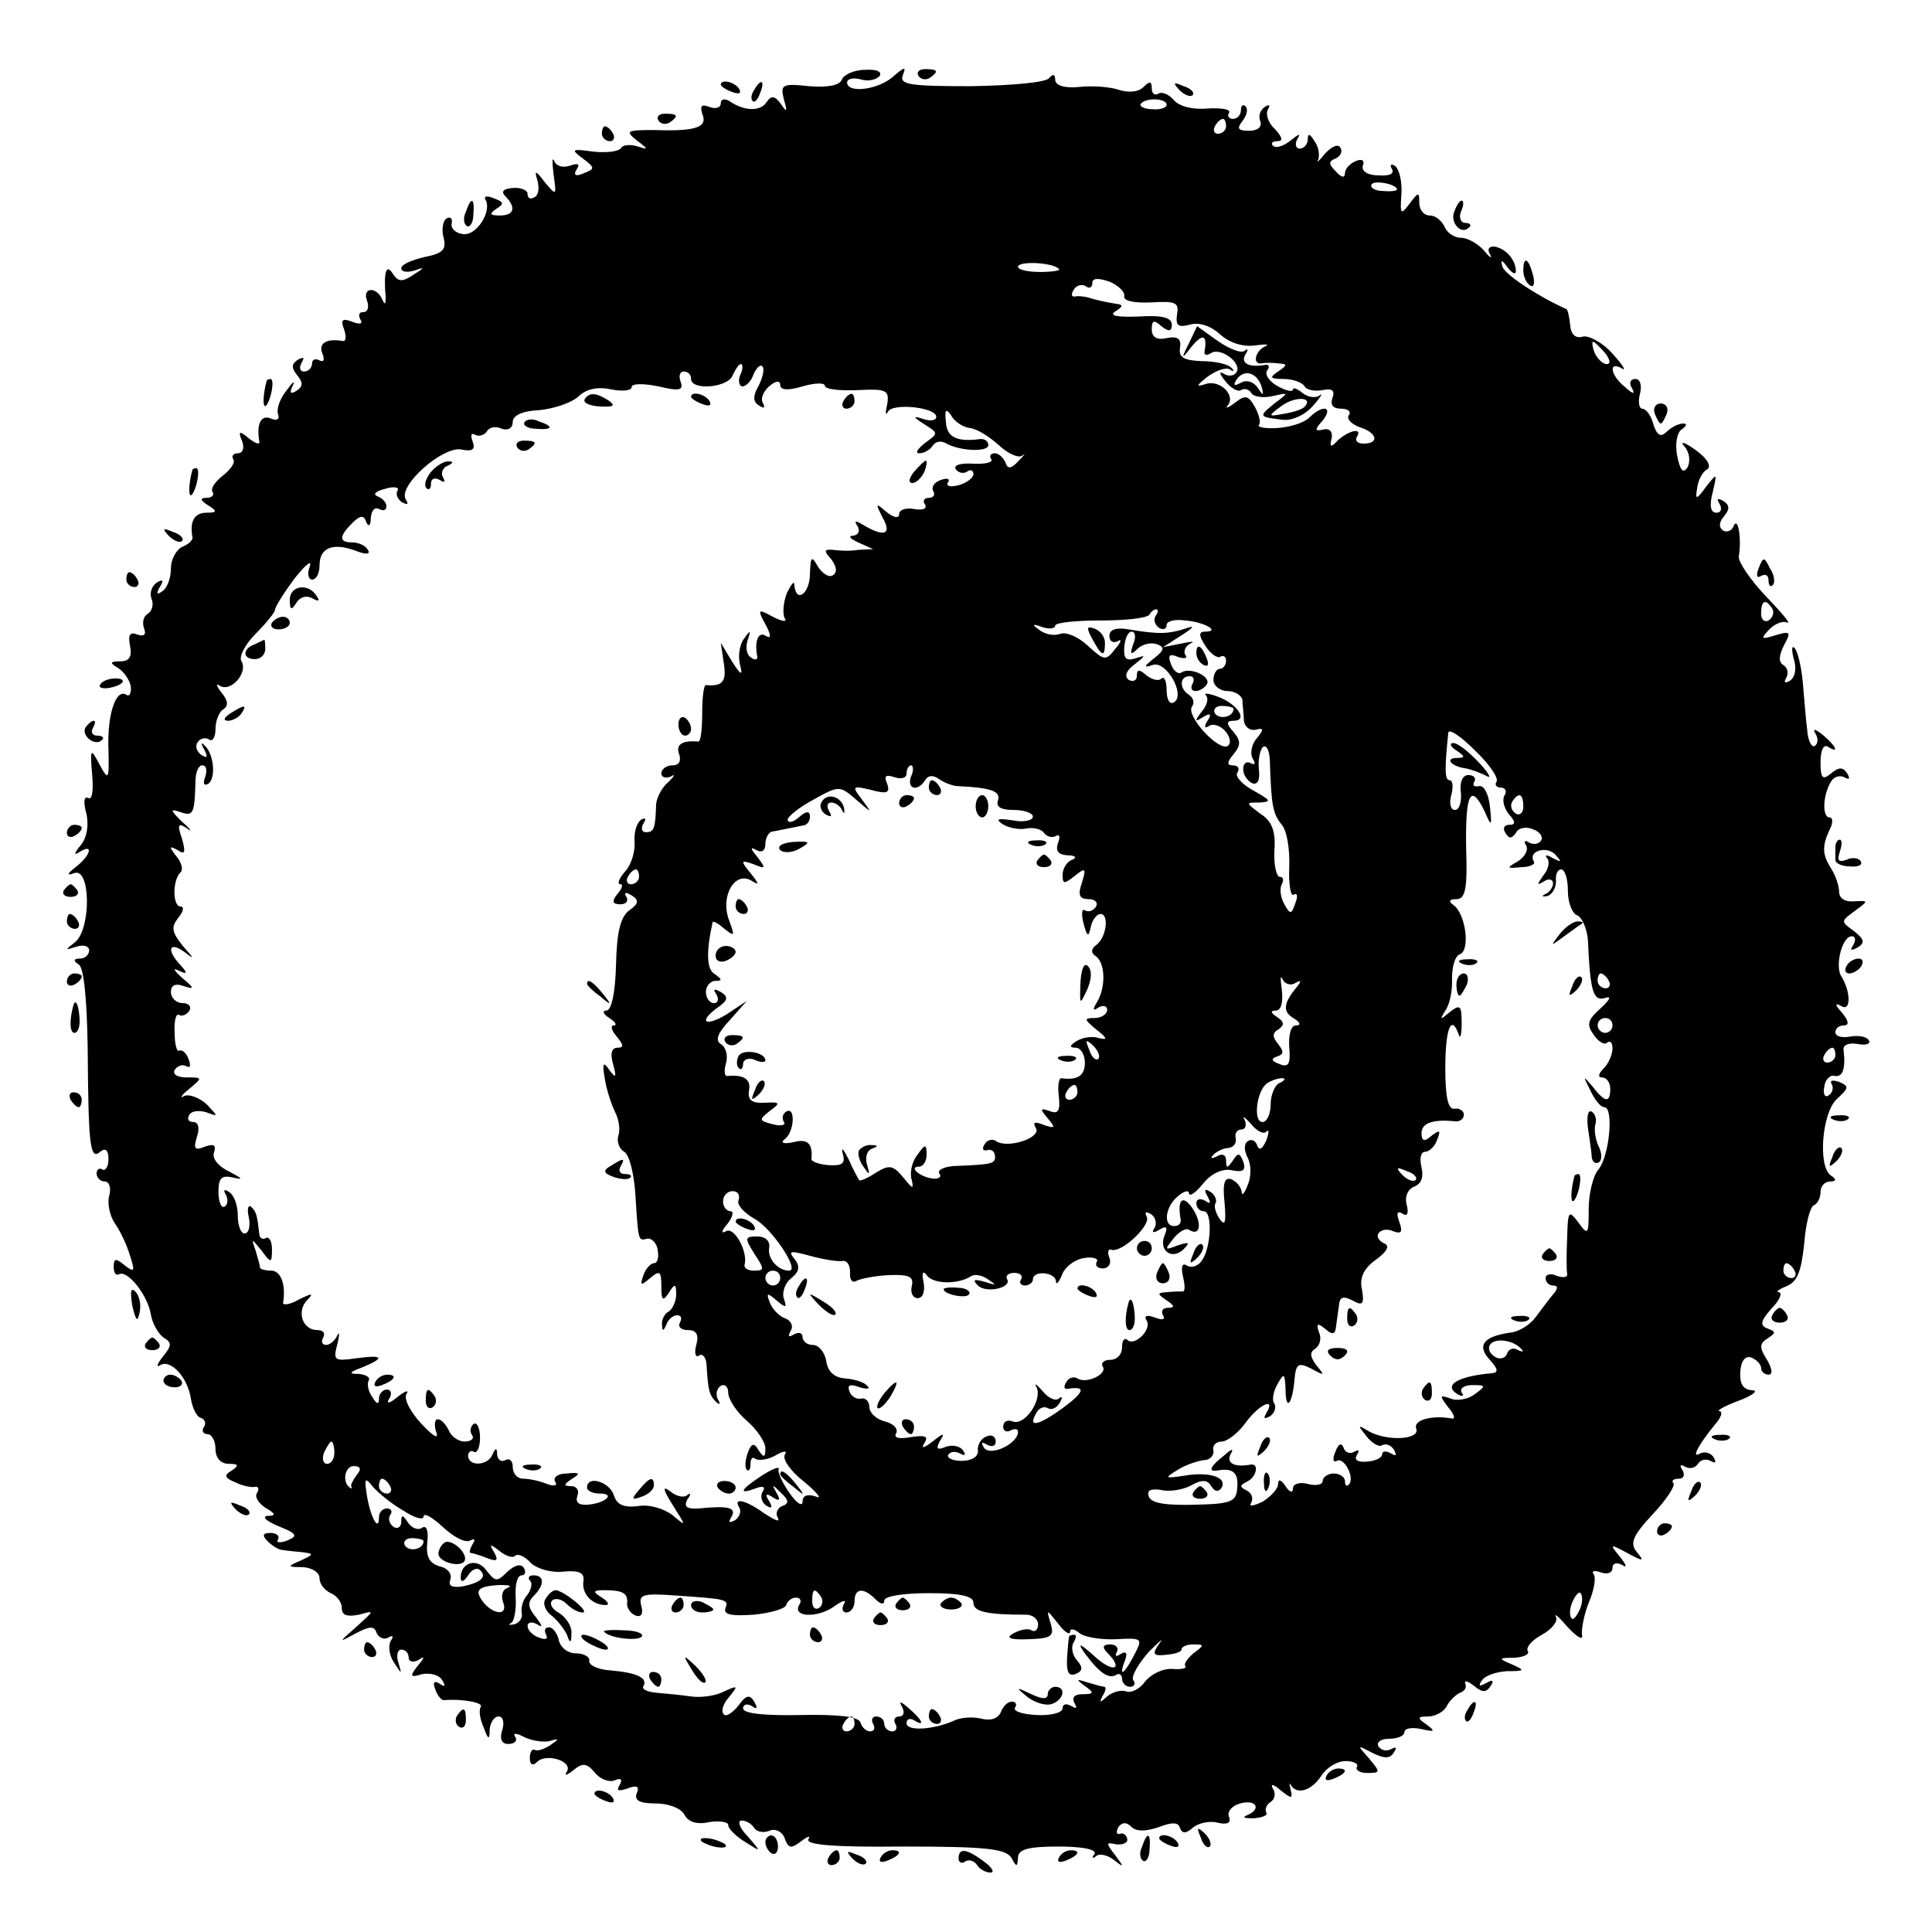 <?xml version="1.0" standalone="no"?>
<!DOCTYPE svg PUBLIC "-//W3C//DTD SVG 20010904//EN"
 "http://www.w3.org/TR/2001/REC-SVG-20010904/DTD/svg10.dtd">
<svg version="1.0" xmlns="http://www.w3.org/2000/svg"
 width="260pt" height="260pt" viewBox="0 0 260 260"
 preserveAspectRatio="xMidYMid meet">
<g transform="translate(0,260) scale(0.1,-0.1)"
fill="#000000" stroke="none">
<path d="M1133 2493 c-3 -8 -19 -11 -44 -9 -37 4 -39 2 -34 -18 5 -17 4 -18
-4 -6 -8 11 -13 12 -19 3 -8 -13 -29 -13 -49 0 -7 5 -13 4 -13 -2 0 -6 -7 -8
-15 -5 -11 4 -13 2 -10 -9 8 -18 -8 -24 -63 -22 -39 0 -41 -1 -25 -14 16 -12
16 -13 1 -8 -10 3 -20 2 -22 -2 -3 -5 -20 -7 -38 -5 -29 4 -30 3 -14 -9 17
-13 17 -14 2 -20 -11 -5 -15 -3 -10 5 5 7 2 9 -9 5 -9 -3 -18 -1 -21 6 -3 7
-3 -1 -1 -18 4 -29 4 -29 -12 -10 -12 16 -14 16 -10 3 3 -10 2 -20 -3 -23 -6
-4 -10 -2 -10 4 0 5 -9 9 -20 8 -13 -1 -16 -5 -10 -11 15 -15 12 -26 -7 -26
-14 0 -15 2 -5 9 11 7 10 9 -3 14 -9 4 -14 3 -12 -1 10 -16 -12 -50 -30 -47
-10 1 -17 8 -15 15 1 6 -2 9 -7 6 -5 -3 -7 -15 -4 -26 4 -16 -1 -21 -26 -26
-17 -4 -31 -10 -31 -15 0 -5 8 -6 18 -3 14 5 14 4 -2 -6 -15 -10 -20 -9 -27 1
-9 15 -13 4 -10 -31 0 -10 -1 -11 -5 -2 -8 17 -27 15 -20 -3 3 -8 1 -15 -5
-15 -6 0 -7 -4 -4 -10 4 -6 -1 -7 -11 -3 -13 5 -16 3 -11 -10 3 -9 3 -16 -1
-16 -23 4 -34 -3 -28 -17 3 -8 2 -12 -4 -9 -6 3 -10 1 -10 -4 0 -6 -5 -11 -11
-11 -5 0 -7 5 -3 12 4 7 3 8 -5 4 -9 -6 -9 -11 -1 -21 8 -10 8 -15 -1 -21 -8
-5 -10 -3 -5 7 4 8 0 5 -8 -6 -9 -11 -14 -25 -12 -32 3 -7 -1 -10 -10 -6 -13
5 -19 -8 -15 -31 1 -5 -5 -3 -14 4 -13 11 -15 10 -9 -4 3 -9 1 -16 -6 -16 -6
0 -9 -4 -6 -8 3 -5 -4 -14 -14 -22 -10 -8 -17 -17 -14 -22 3 -4 -1 -8 -8 -8
-9 0 -9 -3 2 -10 13 -8 12 -10 -2 -10 -16 0 -23 -11 -19 -33 1 -4 -6 -10 -14
-13 -8 -4 -15 -17 -15 -29 0 -13 -5 -27 -12 -31 -7 -5 -8 -3 -3 6 6 9 4 11 -4
6 -7 -5 -10 -14 -7 -22 3 -7 1 -16 -5 -20 -6 -3 -8 -12 -5 -20 3 -8 0 -11 -9
-8 -10 4 -13 0 -10 -15 3 -15 -1 -21 -13 -21 -14 0 -15 -2 -3 -9 8 -5 16 -17
17 -25 1 -9 -2 -14 -6 -11 -14 9 -26 -27 -24 -74 1 -41 0 -42 -12 -20 -12 23
-13 22 -10 -13 2 -22 0 -35 -5 -32 -6 3 -7 -5 -3 -20 4 -16 1 -33 -7 -43 -10
-12 -10 -15 -1 -9 18 11 14 -5 -5 -20 -13 -10 -14 -13 -3 -9 22 8 23 -75 1
-93 -14 -11 -14 -11 2 -6 9 3 17 1 17 -5 0 -6 -6 -11 -12 -11 -9 0 -10 -3 -2
-8 7 -4 11 -48 12 -112 1 -132 3 -152 17 -140 7 6 11 2 11 -10 0 -10 -4 -16
-8 -14 -4 3 -8 0 -8 -5 0 -6 5 -11 11 -11 6 0 9 -9 6 -19 -3 -11 1 -28 8 -38
7 -10 16 -29 20 -43 7 -21 6 -23 -7 -13 -12 10 -15 10 -15 -2 0 -8 3 -12 7
-10 11 7 39 -28 43 -54 2 -12 10 -26 17 -31 12 -7 11 -11 -1 -26 -8 -10 -9
-15 -3 -11 14 8 37 -17 41 -46 2 -12 8 -24 13 -25 6 -2 8 -8 4 -13 -3 -5 0 -9
5 -9 6 0 11 -9 11 -20 0 -12 7 -20 18 -20 13 0 14 -2 4 -9 -11 -6 -10 -10 5
-16 10 -5 22 -7 26 -6 5 1 6 -3 3 -8 -4 -5 2 -14 11 -20 14 -8 15 -11 3 -11
-8 -1 -2 -7 15 -14 25 -10 26 -13 12 -19 -10 -4 -16 -3 -13 1 3 5 -2 9 -10 9
-10 0 -12 -3 -4 -11 6 -6 15 -12 21 -12 5 -1 17 -2 27 -3 15 -2 14 -3 -3 -11
-19 -8 -19 -9 3 -9 12 -1 22 -7 22 -15 0 -8 7 -16 15 -20 8 -3 15 -12 15 -20
0 -10 7 -12 23 -9 22 6 21 6 -3 -16 -25 -22 -25 -22 -1 -9 19 10 25 10 28 0 3
-6 10 -9 15 -6 7 4 8 2 4 -4 -4 -7 -2 -20 4 -29 11 -17 11 -17 6 0 -3 9 -1 17
4 17 6 0 10 -5 10 -11 0 -5 6 -7 13 -3 9 6 9 4 -1 -8 -11 -14 -10 -16 6 -11
11 2 23 -1 27 -8 5 -8 4 -10 -3 -5 -8 5 -10 2 -6 -8 3 -9 9 -15 12 -14 22 2
53 -3 49 -9 -3 -5 -1 -17 4 -28 6 -17 8 -17 8 -2 1 9 6 17 12 17 6 0 8 -8 5
-18 -4 -12 -1 -19 8 -19 9 0 13 5 9 10 -3 5 2 5 13 -1 11 -5 26 -7 34 -5 13 4
13 3 0 -6 -8 -5 -17 -8 -20 -6 -4 2 -7 -3 -7 -11 0 -9 4 -11 10 -5 12 12 48 1
40 -13 -4 -6 -1 -6 9 2 12 10 18 9 28 -3 7 -9 19 -14 27 -11 9 4 11 1 7 -6 -5
-8 -2 -9 10 -5 13 5 17 3 13 -6 -4 -10 4 -14 25 -14 17 0 34 -6 39 -15 5 -10
17 -14 34 -10 14 2 25 0 25 -4 0 -5 10 -15 23 -23 22 -14 22 -14 3 8 -11 11
-14 21 -8 21 6 0 13 -4 17 -10 3 -5 12 -7 20 -4 8 4 18 -1 21 -10 5 -14 9 -14
22 -4 9 7 13 8 10 3 -5 -8 37 -11 129 -10 110 0 136 -3 144 -15 7 -13 8 -13 9
0 0 11 13 15 54 15 34 0 52 -4 49 -10 -4 -5 -3 -7 2 -3 4 4 15 2 24 -5 14 -11
14 -10 2 6 -13 17 -13 18 1 15 9 -1 16 2 15 7 -1 6 -6 9 -10 7 -5 -1 -5 3 -2
9 5 7 11 7 17 1 7 -7 19 -7 37 -1 18 7 27 7 29 -1 3 -8 8 -8 18 1 8 6 23 9 33
6 13 -3 18 0 15 8 -3 7 4 15 15 18 22 6 29 -8 9 -16 -7 -3 -3 -4 9 -4 12 1 20
4 17 8 -2 4 0 10 6 14 6 4 7 12 3 18 -4 7 1 6 10 -2 15 -12 17 -12 14 0 -2 8
-2 11 0 7 8 -14 28 -8 41 12 7 11 21 20 33 20 11 0 18 -4 15 -8 -2 -4 4 -8 14
-8 18 0 18 1 2 20 -16 18 -16 18 5 7 16 -8 24 -8 29 1 4 6 3 8 -4 4 -6 -3 -13
-2 -17 4 -3 5 3 10 14 10 12 0 21 4 21 9 0 5 10 7 23 4 18 -4 19 -3 7 6 -13 9
-13 11 2 11 9 0 21 6 25 14 4 8 13 16 18 18 6 2 9 7 7 12 -2 5 3 4 12 -3 11
-9 16 -9 22 0 5 8 3 9 -6 4 -9 -5 -11 -4 -6 3 4 7 19 12 34 13 24 0 25 1 7 9
-19 8 -19 9 3 9 13 1 21 5 18 9 -3 5 6 15 19 22 13 7 22 18 19 24 -3 6 4 0 16
-14 13 -14 21 -18 19 -10 -1 8 3 28 9 43 7 16 10 33 7 38 -4 5 1 6 9 3 9 -3
16 -1 16 6 0 6 5 8 13 4 7 -5 6 0 -3 11 -14 17 -14 18 10 5 22 -12 23 -11 13
1 -10 12 -6 22 21 51 19 20 31 39 28 42 -3 3 0 6 7 6 7 0 9 5 5 12 -4 6 -3 8
4 4 6 -3 13 -2 17 4 4 6 11 7 17 4 7 -4 8 -2 4 5 -4 6 -12 8 -18 5 -13 -8 -2
12 20 39 8 9 11 17 6 18 -5 0 7 7 26 14 19 7 27 14 18 14 -12 1 -17 8 -16 25
1 15 7 22 15 19 7 -3 13 -9 13 -14 0 -5 5 -9 10 -9 6 0 5 8 -2 20 -11 17 -10
22 1 29 11 7 11 9 0 13 -11 4 -10 10 5 27 11 11 15 21 10 22 -5 0 0 4 10 8 15
6 20 20 24 57 2 27 8 50 13 52 5 2 9 10 9 18 0 8 6 14 13 14 8 0 9 3 1 8 -18
12 -12 85 8 103 16 15 17 17 3 23 -9 3 -13 2 -10 -3 3 -5 1 -12 -4 -15 -5 -4
-8 2 -6 11 1 10 8 17 14 15 11 -2 15 10 12 35 -1 7 7 10 19 8 11 -2 18 0 15 5
-3 5 -14 7 -25 5 -11 -2 -20 0 -20 6 0 5 5 9 11 9 8 0 7 6 -2 17 -10 11 -10
14 -1 9 13 -8 13 19 0 40 -9 14 1 54 14 54 5 0 6 -5 2 -12 -5 -7 -3 -8 6 -3
10 6 9 11 -5 22 -18 13 -18 13 1 27 19 14 19 14 -1 13 -12 -1 -20 4 -20 13 0
8 -5 22 -10 30 -13 20 -13 31 -3 53 5 9 5 17 0 17 -10 0 -9 30 2 48 4 7 12 9
18 6 7 -4 8 -2 4 5 -6 9 -11 9 -22 0 -11 -9 -14 -7 -14 15 0 16 4 25 10 21 16
-10 11 1 -7 16 -10 8 -14 9 -10 2 4 -6 4 -14 -1 -17 -4 -2 -9 7 -10 22 -2 15
-4 44 -6 65 -2 21 -7 41 -11 45 -4 4 -4 -3 -1 -15 4 -12 2 -24 -5 -29 -7 -4
-9 -3 -5 4 3 6 2 13 -4 17 -7 4 -6 13 1 27 10 18 8 19 -12 13 -19 -6 -20 -5
-8 8 8 8 19 12 24 9 6 -2 -7 13 -28 35 -21 22 -38 47 -37 54 4 24 -1 55 -7 41
-2 -6 -9 -9 -14 -6 -6 4 -6 11 1 19 8 10 8 15 -1 21 -8 4 -9 3 -5 -4 4 -7 2
-12 -4 -12 -8 0 -10 9 -5 28 6 26 6 26 -9 7 -13 -18 -15 -18 -12 -2 1 10 7 22
13 25 7 4 1 15 -16 27 -14 10 -21 12 -14 4 7 -8 8 -20 4 -28 -6 -9 -10 -4 -14
16 -3 16 0 31 6 35 7 5 8 8 2 8 -6 0 -16 -5 -22 -11 -8 -8 -13 -5 -18 10 -3
12 -10 21 -15 21 -4 0 -6 9 -3 20 3 12 0 20 -6 20 -7 0 -9 -5 -5 -12 5 -9 2
-9 -9 1 -20 16 -23 36 -4 25 6 -4 1 5 -13 20 -13 15 -32 25 -40 23 -10 -3 -16
3 -17 16 -1 10 -3 20 -5 21 -40 18 -83 47 -86 57 -3 10 -1 10 7 -1 6 -8 11
-10 11 -5 0 15 -13 30 -28 33 -8 1 -11 -3 -7 -10 4 -7 0 -5 -8 5 -8 9 -22 17
-31 17 -9 0 -19 7 -22 15 -4 8 -12 15 -20 15 -8 0 -14 8 -14 17 0 15 -1 15
-13 -1 -12 -16 -13 -15 -11 13 1 17 -3 34 -9 38 -5 3 -7 1 -4 -4 4 -7 -3 -10
-18 -9 -15 0 -23 6 -21 13 3 7 -1 10 -10 6 -7 -3 -14 -10 -14 -16 0 -7 -5 -6
-12 2 -11 11 -10 14 0 18 6 3 9 9 6 14 -3 6 -12 2 -21 -8 -8 -10 -12 -13 -9
-8 2 6 1 17 -5 25 -6 10 -9 11 -9 3 0 -7 -5 -13 -11 -13 -5 0 -7 6 -3 13 5 8
2 7 -9 -2 -10 -8 -20 -11 -24 -7 -3 3 -1 6 6 6 8 0 7 5 -3 16 -9 8 -13 20 -10
26 4 7 2 8 -4 4 -6 -4 -9 -12 -6 -19 3 -8 -4 -13 -15 -13 -15 0 -17 3 -9 13 6
8 8 16 4 20 -3 3 -6 1 -6 -5 0 -7 -5 -12 -11 -12 -5 0 -8 4 -5 8 3 5 -10 7
-29 6 -20 -2 -38 3 -45 11 -7 8 -16 12 -21 9 -5 -3 -9 0 -9 7 0 10 -3 10 -11
2 -7 -7 -20 -8 -33 -4 -11 4 -36 6 -53 4 -21 -2 -33 2 -33 10 0 7 -3 8 -8 2
-4 -6 -50 -10 -105 -11 -83 0 -97 2 -92 15 5 12 2 11 -13 -2 -20 -18 -62 -23
-62 -8 0 5 8 7 19 4 10 -3 21 0 25 5 3 6 -5 9 -20 8 -15 0 -29 -7 -31 -13z
m437 -34 c0 -4 -9 -7 -19 -6 -11 0 -18 4 -16 7 6 9 35 8 35 -1z m80 -29 c0 -5
-5 -10 -11 -10 -5 0 -7 5 -4 10 3 6 8 10 11 10 2 0 4 -4 4 -10z m230 -85 c0
-2 -9 -3 -19 -2 -11 0 -18 5 -15 9 4 6 34 0 34 -7z m-455 -107 c3 -2 -9 -4
-25 -4 -17 0 -30 3 -30 7 0 8 47 6 55 -3z m88 -36 c-2 -7 13 -10 36 -9 33 2
38 0 35 -16 -2 -15 1 -18 17 -14 13 4 29 -2 41 -13 12 -11 30 -17 46 -15 15 2
21 2 15 -1 -14 -6 -18 -25 -5 -23 4 1 14 1 22 0 13 -1 13 -2 0 -11 -12 -8 -11
-10 7 -10 12 0 24 -4 28 -9 3 -6 14 -8 25 -6 13 3 17 -1 13 -11 -3 -9 1 -14
12 -14 9 0 14 -4 10 -9 -3 -5 4 -12 15 -16 23 -7 27 -22 5 -22 -8 0 -12 4 -9
9 8 13 -10 9 -25 -4 -10 -11 -12 -10 -9 2 2 9 -3 14 -11 12 -12 -3 -12 0 -1
12 15 19 0 22 -18 4 -7 -7 -26 -13 -43 -14 -16 -1 -27 1 -25 4 3 2 1 13 -5 24
-9 16 -13 17 -27 6 -9 -7 -14 -8 -10 -4 12 14 -11 36 -30 29 -13 -4 -12 -2 3
10 11 8 24 13 30 10 5 -4 7 -2 2 2 -4 5 -22 9 -40 9 -24 1 -31 5 -29 18 2 12
-3 16 -18 13 -13 -3 -20 1 -20 12 0 12 3 13 13 4 10 -8 14 -7 14 2 0 10 -14
13 -45 11 -29 -1 -40 1 -31 7 10 6 11 9 2 10 -13 2 -27 5 -40 9 -5 1 -12 2
-16 1 -5 -1 -6 3 -2 9 3 6 11 8 16 5 5 -4 9 -2 9 4 0 7 8 7 23 2 12 -5 21 -14
20 -19z m647 -77 c7 -9 8 -15 2 -15 -5 0 -12 7 -16 15 -3 8 -4 15 -2 15 2 0 9
-7 16 -15z m-1164 -30 c-3 -8 -1 -15 3 -15 5 0 12 7 15 16 4 9 9 14 12 11 3
-3 1 -14 -5 -26 -8 -14 -8 -22 1 -27 6 -4 8 -3 5 3 -4 6 0 16 8 23 9 8 15 8
15 2 0 -7 10 -8 30 -2 17 5 30 5 30 1 0 -5 20 -7 44 -6 39 2 43 0 40 -19 -3
-12 -2 -16 1 -10 6 12 65 6 65 -7 0 -5 -8 -6 -17 -3 -15 5 -15 3 1 -7 19 -12
19 -12 1 -25 -10 -8 -14 -14 -8 -14 7 0 15 5 18 10 4 6 11 7 17 4 18 -11 58
-13 58 -3 0 6 -6 9 -12 8 -31 -4 -44 3 -45 23 -2 17 0 19 7 9 4 -8 16 -16 25
-17 10 -1 27 -12 39 -23 13 -12 27 -18 32 -14 5 4 3 1 -5 -7 -10 -11 -15 -12
-18 -2 -3 6 -9 12 -14 12 -6 0 -8 -4 -5 -8 3 -4 -8 -7 -25 -6 -16 1 -26 -2
-23 -7 3 -5 10 -7 15 -4 5 4 9 2 9 -3 0 -5 -9 -12 -20 -15 -11 -3 -18 -1 -14
4 3 5 -2 6 -10 3 -9 -3 -13 -10 -10 -15 3 -5 0 -9 -6 -9 -6 0 -9 -4 -5 -9 3
-6 -4 -8 -15 -6 -11 2 -20 -1 -20 -7 0 -6 -7 -5 -17 3 -15 13 -15 12 -5 -8 13
-23 1 -26 -27 -9 -10 6 -12 5 -7 -2 4 -7 1 -12 -6 -13 -7 0 -4 -4 7 -9 l20 -9
-20 -1 c-11 -2 -27 -1 -34 0 -12 1 -13 -1 -2 -13 7 -10 8 -17 2 -21 -5 -4 -14
2 -20 11 -9 16 -10 14 -11 -9 0 -27 -19 -41 -21 -15 0 6 -4 1 -10 -11 -5 -13
-6 -28 -3 -34 4 -5 -3 -5 -16 2 -20 11 -21 10 -10 -10 8 -15 8 -20 1 -16 -10
7 -16 -6 -12 -27 1 -5 -3 -6 -8 -2 -6 3 -8 13 -5 23 5 14 4 15 -5 2 -6 -8 -8
-24 -5 -35 4 -15 1 -14 -11 5 l-15 25 4 -27 c4 -25 -1 -32 -24 -30 -3 0 -5
-17 -5 -38 0 -21 -2 -38 -5 -38 -22 2 -31 -4 -26 -17 3 -9 0 -15 -9 -15 -8 0
-15 -5 -15 -11 0 -5 6 -7 13 -4 6 4 5 1 -3 -7 -9 -7 -16 -21 -17 -30 -1 -34
-3 -38 -14 -38 -5 0 -7 5 -3 12 4 6 3 8 -3 5 -6 -4 -10 -17 -9 -29 1 -13 -4
-31 -12 -40 -9 -10 -12 -18 -7 -18 4 0 2 -6 -4 -13 -8 -10 -7 -14 4 -14 8 0
11 5 8 10 -4 6 -1 7 7 2 10 -6 10 -11 -3 -20 -12 -9 -17 -29 -18 -74 -1 -37
-6 -61 -13 -61 -6 0 -4 -5 4 -10 8 -5 11 -10 6 -10 -5 0 -3 -7 4 -15 9 -11 10
-15 1 -15 -8 0 -10 -8 -6 -22 5 -18 4 -20 -5 -8 -8 12 -10 10 -6 -12 2 -14 9
-35 14 -45 5 -10 7 -24 4 -32 -2 -7 1 -17 8 -21 7 -4 13 -29 15 -56 4 -66 4
-64 16 -61 6 1 13 -6 14 -15 2 -10 0 -18 -5 -18 -4 0 -11 -7 -14 -16 -5 -14
-4 -15 9 -4 13 11 15 9 15 -11 0 -19 2 -21 10 -9 8 13 10 13 10 -2 0 -9 -5
-20 -10 -23 -6 -3 -10 -12 -9 -18 0 -9 2 -9 6 1 2 6 9 12 14 12 6 0 7 -4 4
-10 -3 -5 1 -10 11 -10 11 0 15 -6 11 -20 -3 -11 -1 -18 4 -14 5 3 10 -4 10
-15 2 -34 4 -39 13 -48 5 -4 6 -3 2 4 -3 6 -2 14 4 18 5 3 10 -1 10 -9 0 -9
11 -26 25 -38 14 -12 25 -29 25 -37 0 -13 -2 -13 -9 -3 -6 11 -10 10 -15 -4
-3 -9 -4 -19 -1 -22 3 -3 5 1 5 8 0 7 3 10 6 7 4 -3 16 -2 27 4 12 7 17 7 13
1 -3 -6 8 -22 26 -36 18 -15 25 -24 16 -20 -12 4 -18 1 -18 -7 0 -7 -8 -2 -17
11 -10 14 -17 29 -15 33 1 4 -9 0 -23 -9 -29 -19 -32 -26 -8 -17 10 4 14 2 9
-5 -3 -6 -1 -14 5 -18 8 -5 9 -3 4 6 -6 9 -4 11 5 5 9 -6 11 -4 5 6 -7 12 -6
12 6 0 11 -10 11 -15 1 -18 -6 -3 -9 -10 -5 -16 3 -6 -4 -3 -18 6 -26 19 -43
22 -34 8 3 -5 0 -13 -6 -17 -8 -4 -9 -3 -5 4 8 13 -3 16 -43 12 -17 -1 -21 2
-16 12 5 7 5 10 0 6 -4 -4 -15 -2 -23 5 -11 8 -10 3 3 -18 19 -30 19 -30 0
-14 -12 9 -32 15 -47 12 -19 -2 -28 2 -32 15 -6 18 -36 27 -36 10 0 -4 7 -8
17 -8 22 0 8 -13 -16 -15 -12 -1 -17 3 -14 12 3 7 -1 13 -8 13 -11 0 -11 2 1
10 12 7 10 9 -7 7 -12 0 -19 -5 -16 -11 4 -5 -1 -7 -11 -3 -10 4 -24 7 -32 7
-8 0 -14 7 -14 16 0 8 -4 12 -10 9 -5 -3 -10 0 -11 7 0 10 -2 10 -6 1 -6 -16
-33 -17 -33 -2 0 5 4 8 8 5 4 -2 8 6 8 19 0 13 -4 21 -8 19 -5 -3 -6 -10 -3
-15 4 -5 -1 -9 -10 -9 -8 0 -18 7 -21 15 -4 8 -10 15 -15 15 -4 0 -5 -8 -2
-17 4 -11 -4 -6 -20 11 -15 16 -24 34 -20 40 4 6 -2 4 -12 -4 -11 -9 -16 -10
-11 -2 4 6 2 12 -3 12 -6 0 -11 -6 -11 -12 0 -9 -3 -8 -9 2 -6 8 -7 18 -5 22
3 4 -3 8 -13 9 -14 0 -14 2 5 9 31 13 28 17 -9 12 -29 -4 -31 -3 -25 19 3 13
3 18 0 12 -3 -7 -10 -13 -15 -13 -6 0 -7 5 -4 10 3 6 0 10 -8 10 -20 0 -28 25
-14 40 10 10 7 10 -11 1 -12 -7 -22 -8 -21 -4 4 24 -3 43 -16 43 -8 0 -15 2
-15 4 0 2 -3 13 -6 23 -6 17 -6 17 8 0 13 -18 14 -17 14 2 0 11 -4 17 -8 15
-4 -3 -9 0 -9 5 -3 26 -4 30 -11 37 -4 3 -6 -3 -3 -15 2 -11 0 -21 -6 -21 -5
0 -9 11 -9 24 0 14 -5 28 -12 32 -6 4 -8 3 -4 -4 3 -6 3 -13 -2 -16 -4 -2 -8
6 -8 20 0 19 4 23 21 19 13 -3 11 -1 -6 8 -15 7 -24 18 -21 26 3 10 0 12 -12
8 -14 -6 -16 -3 -11 13 4 12 2 20 -5 20 -6 0 -9 4 -5 10 3 5 13 6 23 3 16 -6
16 -6 0 11 -10 9 -24 14 -30 11 -7 -4 -4 1 6 9 19 16 19 16 -3 16 -12 0 -19 4
-16 10 4 6 11 8 16 5 5 -3 6 1 3 9 -3 9 -9 14 -13 12 -3 -2 -6 9 -6 24 -1 16
2 27 6 24 4 -2 10 0 14 6 3 5 -1 10 -9 10 -9 0 -16 7 -16 15 0 9 6 12 17 8 15
-5 15 -3 -2 11 -11 10 -13 14 -5 10 12 -6 13 -4 3 7 -19 20 -16 33 5 18 14
-11 14 -10 -2 8 -15 19 -16 25 -6 38 7 8 8 15 3 15 -11 0 -11 36 0 46 4 4 1
14 -6 22 -10 13 -9 14 2 8 10 -7 11 -3 6 15 -7 20 -5 22 7 14 7 -6 5 -1 -7 9
-16 16 -17 18 -2 13 17 -6 19 -2 20 41 0 12 4 22 9 22 6 0 7 -7 4 -16 -3 -8
-2 -12 4 -9 11 7 8 41 -5 52 -4 5 -5 2 0 -6 5 -10 4 -12 -4 -7 -6 4 -9 12 -5
17 3 5 10 7 15 4 5 -4 9 3 9 14 0 11 5 23 10 26 8 5 7 12 -2 23 -7 9 -8 13 -2
9 15 -9 38 18 29 33 -4 6 5 23 19 37 14 14 26 29 26 32 0 4 12 23 26 42 15 19
24 26 21 17 -4 -10 -2 -18 3 -18 6 0 10 9 10 19 0 24 18 31 48 20 15 -6 21 -5
17 1 -3 6 -13 10 -21 10 -18 0 -18 8 0 26 11 11 16 11 19 1 3 -7 6 -4 6 6 1
10 5 15 11 12 6 -3 10 -2 10 4 0 5 -6 11 -12 13 -7 3 -2 7 10 10 12 4 20 2 17
-2 -3 -5 0 -12 6 -16 8 -4 9 -3 5 4 -11 18 50 72 75 67 15 -3 19 0 15 11 -3 8
-2 12 3 9 5 -3 12 -1 16 4 3 6 12 8 20 4 9 -3 15 1 15 9 0 9 13 15 36 16 20 2
43 10 52 18 10 10 25 14 44 10 15 -3 28 -2 28 3 0 5 16 5 36 1 29 -7 34 -5 30
6 -3 8 -1 14 4 14 6 0 10 -4 10 -10 0 -16 50 -12 56 5 4 8 8 15 11 15 3 0 3
-7 -1 -15z m1389 -314 c3 -5 1 -12 -5 -16 -5 -3 -10 1 -10 9 0 18 6 21 15 7z
m-830 -10 c-3 -5 -1 -12 5 -16 5 -3 10 -2 10 4 0 5 11 8 25 6 26 -2 48 -15 27
-15 -9 0 -9 -5 0 -19 7 -11 16 -17 20 -15 4 3 8 0 8 -5 0 -6 -4 -11 -8 -11 -5
0 -9 -7 -9 -15 0 -8 9 -15 19 -15 10 0 19 -6 20 -12 0 -7 2 -20 2 -28 1 -8 8
-14 16 -12 11 3 11 0 1 -12 -7 -8 -9 -21 -5 -27 4 -7 3 -9 -3 -6 -5 3 -10 0
-10 -8 0 -8 6 -16 12 -19 8 -3 11 5 9 20 -1 13 2 26 6 29 5 3 9 -7 9 -22 2
-58 4 -68 16 -83 7 -8 11 -34 10 -57 -1 -23 2 -40 6 -37 5 3 6 -2 2 -12 -5
-15 -7 -15 -15 0 -5 9 -6 21 -3 26 3 6 2 10 -3 10 -4 0 -8 16 -7 35 2 26 -3
40 -19 50 -20 15 -20 15 -1 15 17 1 15 3 -8 16 -15 8 -25 19 -22 24 4 6 1 10
-6 10 -8 0 -8 4 1 15 10 12 10 18 0 30 -10 11 -10 15 0 15 20 0 6 22 -20 32
-13 5 -21 6 -17 2 4 -4 1 -14 -6 -22 -10 -13 -9 -14 2 -7 10 6 12 4 6 -5 -5
-8 -4 -11 2 -7 6 4 16 0 22 -7 7 -8 8 -17 3 -20 -12 -7 -56 40 -48 53 4 5 2
12 -4 16 -13 8 -13 25 1 25 5 0 7 -4 4 -10 -3 -5 -2 -10 4 -10 5 0 12 4 15 9
7 10 -22 24 -34 16 -4 -3 -11 2 -14 11 -5 12 -2 15 9 10 9 -3 14 -2 10 3 -3 5
1 12 7 15 7 3 2 3 -12 0 l-25 -5 25 16 c17 11 19 14 5 9 -22 -7 -35 -8 -76 -1
-17 3 -26 0 -26 -9 0 -7 5 -10 11 -7 6 4 5 -1 -3 -10 -13 -17 -15 -16 -37 4
-13 12 -29 19 -37 16 -8 -3 -20 -1 -28 5 -11 8 -10 9 4 4 9 -3 17 -2 17 2 0 4
27 7 61 7 33 0 63 3 66 8 2 4 6 7 9 7 3 0 3 -4 -1 -9z m-30 -38 c-5 -14 -3
-15 6 -6 6 6 18 9 26 6 11 -4 10 -8 -4 -19 -14 -11 -14 -13 -2 -9 18 7 45 -40
29 -50 -6 -4 -10 4 -10 16 0 12 -3 19 -7 16 -3 -4 -12 -2 -20 4 -10 9 -13 8
-13 0 0 -7 -5 -9 -11 -6 -6 5 -4 12 8 21 15 12 16 13 1 8 -13 -4 -16 0 -15 15
1 12 5 21 10 21 5 0 6 -8 2 -17z m135 -87 c0 -11 -19 -15 -25 -6 -3 5 1 10 9
10 9 0 16 -2 16 -4z m354 -98 c-3 -4 0 -8 6 -8 6 0 8 -5 5 -10 -4 -6 -1 -17 5
-25 10 -11 10 -15 1 -15 -7 0 -9 -5 -5 -11 5 -8 8 -8 14 0 3 7 14 9 23 5 9 -3
14 -10 11 -15 -3 -5 -10 -6 -16 -3 -6 4 -8 2 -4 -4 3 -6 -2 -15 -11 -21 -16
-9 -16 -10 4 -8 12 0 20 4 17 8 -8 14 18 21 29 9 9 -10 9 -11 -3 -5 -8 5 -12
5 -8 0 4 -4 2 -15 -5 -23 -9 -13 -9 -14 1 -8 6 4 12 3 12 -3 0 -5 -5 -12 -10
-14 -6 -3 -5 -4 2 -3 7 2 12 11 12 20 -1 9 2 16 7 16 5 0 9 -13 9 -29 0 -16 6
-31 13 -33 6 -3 13 -18 14 -34 3 -68 7 -82 23 -77 9 3 7 -2 -6 -14 -18 -16
-19 -22 -9 -36 6 -9 15 -14 18 -10 4 3 7 0 7 -8 0 -8 -5 -20 -12 -27 -7 -7 -8
-12 -2 -12 6 0 11 -7 11 -15 0 -20 -7 -19 -24 3 -13 15 -13 15 -3 -5 6 -13 14
-23 19 -23 13 0 7 -66 -8 -84 -7 -8 -13 -32 -13 -53 0 -35 -1 -36 -14 -18 -13
17 -14 16 -15 -21 -1 -21 -1 -43 0 -48 1 -5 -5 -6 -14 -3 -8 4 -15 2 -15 -3 0
-6 5 -10 10 -10 7 0 7 -4 0 -12 -6 -7 -16 -21 -23 -30 -7 -10 -21 -19 -32 -21
-38 -5 -48 -17 -31 -36 12 -13 13 -18 4 -19 -46 -4 -66 -16 -47 -28 7 -4 10
-3 6 2 -3 5 3 10 14 10 19 0 19 -1 4 -12 -9 -7 -24 -10 -33 -6 -15 5 -15 4 -3
-12 8 -9 10 -16 5 -15 -27 5 -53 -2 -48 -14 5 -15 -42 -17 -66 -2 -13 8 -13 7
-1 -8 7 -9 17 -15 21 -12 5 3 12 0 16 -6 4 -8 3 -9 -4 -5 -7 4 -12 3 -12 -1 0
-5 -9 -9 -20 -10 -13 -1 -18 2 -14 9 4 6 3 8 -4 4 -5 -3 -12 -1 -14 6 -3 7 -7
5 -11 -6 -4 -9 -3 -15 2 -12 10 6 25 -24 16 -32 -3 -3 -5 -1 -5 5 0 5 -7 10
-15 10 -8 0 -15 -5 -15 -10 0 -5 -9 -7 -20 -4 -11 3 -20 0 -20 -6 0 -7 -5 -5
-10 3 -6 9 -10 10 -10 3 0 -7 -10 -17 -21 -24 -13 -6 -19 -7 -15 -1 3 6 0 13
-6 16 -10 5 -10 7 0 12 13 6 17 25 5 23 -22 -4 -33 2 -27 14 5 8 2 8 -9 -2
-18 -14 -22 -22 -9 -20 21 4 29 -3 27 -23 -1 -19 -8 -22 -58 -23 -38 -1 -58 2
-61 11 -3 8 2 11 16 9 11 -3 30 0 41 6 14 8 22 8 27 -1 5 -8 10 -8 14 -2 8 14
-17 22 -51 16 -26 -4 -26 -3 -8 8 11 7 27 12 35 13 8 0 14 6 13 13 -2 6 3 12
11 12 7 0 22 11 32 25 18 25 42 36 28 13 -4 -7 -3 -8 5 -4 6 4 9 12 6 17 -4 5
-1 17 4 26 9 16 10 15 11 -6 0 -31 9 -22 12 12 2 22 5 24 23 15 18 -10 18 -9
7 4 -9 12 -10 18 -2 23 6 4 9 14 5 22 -4 12 -2 13 8 5 10 -9 14 -8 15 3 1 8 3
22 4 29 1 11 6 12 18 6 14 -8 16 -5 13 14 -4 16 2 29 19 41 15 11 19 19 10 22
-6 3 -10 9 -7 13 3 5 12 7 20 3 11 -4 13 -1 8 13 -4 11 -3 15 4 11 7 -5 9 0 6
12 -3 11 2 21 10 24 10 4 13 13 10 26 -3 12 -1 21 5 21 5 0 13 7 16 16 5 13 4
14 -7 6 -10 -9 -14 -8 -14 3 0 14 16 19 45 16 6 -1 12 3 12 9 0 5 -6 9 -12 8
-9 -2 -13 14 -13 54 0 54 8 74 18 46 2 -7 4 -1 4 15 0 24 -2 26 -16 15 -13
-11 -14 -11 -6 2 6 8 10 28 9 43 0 16 4 31 11 33 14 6 7 55 -9 66 -7 5 -6 8 4
8 12 0 15 14 13 70 -1 72 6 87 25 48 9 -21 10 -21 7 7 -2 17 -8 29 -15 27 -6
-1 -9 1 -6 6 3 5 -1 9 -8 9 -8 0 -12 -10 -10 -24 1 -12 -2 -23 -8 -23 -6 0 -8
9 -5 20 3 11 2 20 -2 20 -7 0 -7 15 -2 64 1 6 17 -5 36 -24 19 -18 32 -37 29
-42z m-788 7 c-6 -17 9 -21 19 -5 4 7 11 7 18 2 7 -5 19 -10 27 -10 44 -2 57
-7 53 -19 -3 -9 4 -13 21 -13 14 0 26 -4 26 -9 0 -5 -12 -8 -27 -5 -20 3 -24
2 -14 -5 8 -5 22 -8 32 -6 10 2 21 -1 24 -6 4 -5 11 -7 16 -4 5 3 6 -1 3 -9
-4 -11 0 -16 12 -17 11 0 14 -3 7 -6 -7 -2 -13 -12 -13 -20 0 -13 2 -13 16 -2
15 12 16 11 10 -9 -6 -17 -3 -22 9 -22 9 0 13 -5 10 -10 -4 -6 -10 -8 -15 -5
-4 3 -5 -5 -2 -17 5 -19 7 -20 10 -5 2 9 8 17 13 17 12 0 8 -32 -6 -42 -7 -5
-7 -11 0 -15 13 -10 13 -43 1 -62 -6 -10 -5 -12 2 -7 7 4 12 2 12 -3 0 -6 -8
-11 -17 -11 -15 0 -14 -2 3 -16 14 -11 15 -14 3 -11 -9 3 -22 1 -30 -4 -10 -6
-10 -9 -1 -9 6 0 12 -9 12 -20 0 -18 -10 -24 -32 -21 -3 0 -5 -11 -3 -25 2
-19 -1 -24 -13 -19 -12 4 -13 3 -2 -10 11 -13 10 -14 -5 -9 -12 5 -16 4 -11
-4 8 -13 -37 -28 -53 -18 -5 4 -13 2 -16 -4 -4 -6 -2 -9 3 -8 6 2 10 -1 11 -7
1 -11 -3 -12 -50 -14 -16 0 -28 -5 -25 -10 4 -5 -1 -8 -9 -7 -17 2 -33 16 -18
16 5 0 10 7 10 16 0 15 -2 15 -13 -1 -7 -9 -10 -24 -7 -33 3 -13 1 -12 -11 3
-14 17 -19 18 -37 7 -12 -8 -22 -12 -23 -10 -1 2 -8 14 -14 28 -7 14 -10 17
-8 8 4 -14 0 -17 -19 -16 -13 1 -23 5 -23 8 2 21 -5 28 -24 23 -14 -3 -18 -1
-12 4 13 9 15 45 2 37 -5 -3 -6 -9 -3 -14 3 -4 -4 -6 -15 -3 -19 5 -19 6 -4
18 15 11 14 12 -7 11 -18 -1 -23 4 -21 17 3 15 -8 21 -29 19 -4 -1 -5 7 -2 17
3 10 0 22 -7 26 -8 5 -4 15 12 32 l23 26 -27 -18 c-30 -18 -39 -10 -11 10 13
9 13 14 3 20 -9 5 -11 4 -6 -3 4 -7 2 -12 -3 -12 -6 0 -11 7 -11 15 0 8 6 15
13 15 9 0 9 2 -1 9 -11 6 -12 29 -3 70 1 2 8 -2 16 -9 14 -11 14 -10 6 12 -12
32 8 66 30 53 11 -7 11 -5 -1 10 -14 17 -13 18 4 12 17 -7 17 -6 5 10 -9 11
-10 14 -1 9 7 -4 12 -1 12 8 0 9 5 17 10 17 6 1 15 3 20 4 6 1 15 3 20 4 6 0
10 6 10 12 0 8 -5 8 -15 -1 -8 -7 -15 -8 -15 -3 0 4 16 17 35 27 34 19 35 19
57 0 22 -19 22 -19 8 0 -14 18 -13 19 12 13 22 -6 26 -4 22 8 -5 11 -2 13 10
9 9 -3 16 -1 16 5 0 6 3 11 6 11 3 0 4 -7 0 -15z m824 -41 c0 -8 -5 -12 -10
-9 -6 4 -8 11 -5 16 9 14 15 11 15 -7z m-1190 -94 c0 -5 -5 -10 -11 -10 -5 0
-7 5 -4 10 3 6 8 10 11 10 2 0 4 -4 4 -10z m883 -143 c9 5 9 3 0 -8 -16 -20
-17 -31 -1 -40 8 -5 9 -9 2 -9 -7 0 -10 -13 -9 -29 2 -23 -1 -28 -13 -23 -11
4 -12 7 -4 10 10 3 10 7 2 17 -8 10 -8 15 1 20 8 6 7 10 -2 16 -9 6 -10 9 -2
9 7 0 10 11 8 28 -2 15 -2 21 1 14 3 -6 11 -9 17 -5z m422 3 c3 -5 1 -10 -4
-10 -6 0 -11 5 -11 10 0 6 2 10 4 10 3 0 8 -4 11 -10z m5 -60 c0 -5 -4 -10
-10 -10 -5 0 -10 5 -10 10 0 6 5 10 10 10 6 0 10 -4 10 -10z m-692 -45 c-3 -3
-9 2 -12 12 -6 14 -5 15 5 6 7 -7 10 -15 7 -18z m992 5 c0 -5 -5 -10 -11 -10
-5 0 -7 5 -4 10 3 6 8 10 11 10 2 0 4 -4 4 -10z m-747 -37 c-7 -2 -13 -16 -13
-29 0 -13 -5 -24 -11 -24 -13 0 -8 42 6 52 6 4 15 7 20 7 6 0 4 -3 -2 -6z
m-273 -13 c0 -5 -5 -10 -11 -10 -5 0 -7 5 -4 10 3 6 8 10 11 10 2 0 4 -4 4
-10z m254 -53 c4 4 4 -1 0 -12 -5 -11 -9 -14 -12 -7 -2 7 -8 10 -13 6 -5 -3
-5 -12 0 -22 5 -9 5 -26 0 -37 -4 -11 -8 -15 -8 -9 -1 7 -7 14 -14 17 -9 3
-12 -5 -9 -32 2 -26 1 -32 -7 -21 -5 8 -8 17 -5 21 2 4 -1 11 -7 15 -8 5 -9 3
-4 -6 5 -9 4 -11 -3 -6 -7 4 -12 2 -12 -3 0 -6 4 -11 10 -11 12 0 10 -50 -3
-67 -5 -7 -14 -10 -20 -6 -6 4 -8 -2 -5 -15 3 -12 3 -21 -1 -20 -3 0 -13 0
-21 -1 -13 -1 -13 -2 0 -11 11 -7 11 -10 2 -10 -7 0 -10 -4 -7 -10 4 -6 -1 -7
-11 -3 -11 4 -15 2 -11 -4 8 -12 -17 -36 -26 -26 -4 3 -7 -1 -7 -10 0 -10 -7
-17 -16 -17 -8 0 -13 -4 -10 -9 7 -10 -22 -24 -34 -16 -5 3 -12 1 -15 -5 -4
-6 -3 -10 2 -9 25 4 23 -4 -7 -26 -33 -24 -48 -27 -35 -6 3 6 10 9 15 6 5 -3
12 0 16 7 4 7 4 10 -1 6 -4 -4 -14 0 -22 10 -8 9 -12 12 -8 5 8 -17 -16 -52
-32 -46 -7 3 -13 0 -13 -7 0 -6 5 -8 10 -5 6 3 10 2 10 -2 0 -16 -38 -34 -46
-21 -4 7 -3 8 4 4 7 -4 12 -2 12 4 0 7 -6 10 -12 7 -7 -2 -13 -11 -12 -19 1
-8 -8 -14 -22 -14 -12 0 -20 4 -18 8 3 5 10 5 16 2 7 -4 8 -2 4 4 -4 6 -14 8
-23 5 -12 -5 -14 -3 -8 8 7 11 5 11 -10 -1 -12 -9 -16 -10 -11 -2 6 9 1 11
-18 8 -16 -3 -24 -1 -20 5 3 6 -3 13 -15 16 -12 3 -21 12 -21 19 0 8 -5 13
-11 12 -6 -2 -14 3 -16 10 -3 8 1 10 14 5 10 -3 15 -2 10 2 -4 5 -17 9 -30 10
-14 1 -23 9 -25 23 -2 12 -10 22 -18 22 -8 0 -14 5 -14 11 0 5 -5 7 -12 3 -7
-4 -8 -3 -4 5 4 6 1 14 -8 17 -8 3 -17 13 -20 21 -5 13 -4 14 9 3 13 -11 14
-10 10 2 -3 8 1 21 10 28 11 9 12 16 4 26 -9 11 -5 11 21 4 18 -5 37 -8 44 -7
6 1 10 -6 10 -15 -1 -10 3 -15 8 -12 5 3 25 7 44 8 28 1 34 -2 31 -15 -2 -8 1
-16 8 -16 7 0 10 9 8 21 -3 13 -1 17 4 10 8 -12 41 -13 59 -2 5 4 16 2 24 -4
12 -8 11 -8 -5 -3 -14 4 -17 3 -9 -5 11 -11 47 -3 39 9 -2 4 2 8 10 8 8 0 12
-4 9 -9 -3 -4 0 -8 5 -8 6 0 11 4 11 8 0 13 30 10 31 -2 0 -6 4 -2 8 8 4 11
17 21 30 23 12 2 20 -1 17 -5 -3 -5 1 -9 8 -9 8 0 12 7 9 14 -3 8 -2 13 3 11
14 -4 54 34 47 45 -3 6 -1 7 6 3 6 -4 8 -12 5 -18 -5 -7 -2 -8 6 -3 10 6 12 4
7 -8 -8 -21 11 -33 26 -18 9 9 7 10 -8 5 -18 -7 -18 -6 -6 9 7 9 17 15 21 12
16 -10 18 10 4 30 -13 18 -20 10 -15 -17 0 -5 -3 -8 -9 -8 -15 0 -12 26 5 40
8 7 15 9 15 4 1 -5 9 1 19 13 11 14 27 21 39 18 15 -3 19 0 15 12 -5 12 -7 12
-14 1 -7 -10 -9 -11 -9 0 0 8 -5 10 -12 6 -8 -4 -10 -3 -5 2 5 5 14 9 20 9 7
1 11 6 10 13 -2 7 2 12 8 12 5 0 7 6 4 13 -4 6 0 4 8 -5 8 -10 17 -15 21 -11z
m201 -65 c-3 -3 -11 0 -18 7 -9 10 -8 11 6 5 10 -3 15 -9 12 -12z m-911 -27
c-3 -6 7 -17 21 -25 23 -12 62 -70 47 -70 -15 0 -29 16 -27 30 2 10 -5 16 -16
16 -17 0 -17 -2 -4 -23 14 -21 14 -23 0 -23 -8 0 -14 3 -13 8 5 17 -14 52 -25
45 -7 -4 -6 1 2 10 7 9 9 17 4 17 -5 0 -10 6 -10 13 0 8 6 14 13 14 7 0 10 -5
8 -12z m1421 -95 c3 -5 1 -10 -4 -10 -6 0 -11 5 -11 10 0 6 2 10 4 10 3 0 8
-4 11 -10z m-1365 -10 c0 -5 -4 -10 -10 -10 -5 0 -10 5 -10 10 0 6 5 10 10 10
6 0 10 -4 10 -10z m997 -95 c4 -4 3 -5 -4 -2 -6 4 -13 2 -15 -5 -2 -6 -10 -8
-16 -4 -7 4 -10 11 -7 16 6 10 31 7 42 -5z m-1597 -140 c0 -8 -4 -15 -10 -15
-5 0 -7 7 -4 15 4 8 8 15 10 15 2 0 4 -7 4 -15z m30 -30 c-5 -7 -9 -14 -7 -16
1 -2 0 -3 -2 -1 -11 7 -7 29 5 29 9 0 11 -4 4 -12z m63 -48 c15 -10 27 -13 27
-8 0 6 12 -1 26 -14 15 -14 31 -22 37 -18 6 3 7 1 3 -5 -4 -7 -5 -12 -2 -12 2
0 12 -3 22 -7 13 -5 15 -3 9 8 -7 11 -6 12 7 2 8 -7 18 -10 21 -7 3 4 13 0 21
-9 8 -8 28 -14 44 -12 23 2 29 -2 27 -14 -2 -16 12 -31 30 -31 6 0 3 5 -5 10
-13 8 -12 10 3 10 25 0 32 -4 31 -17 -1 -6 4 -14 11 -17 8 -3 11 2 8 13 -4 15
2 17 44 14 72 -5 74 -5 69 -18 -2 -8 9 -10 38 -8 22 2 43 8 44 13 2 6 8 10 13
10 6 0 8 -4 5 -9 -11 -17 22 -19 45 -4 12 9 19 11 15 5 -4 -7 -2 -12 3 -12 6
0 11 7 11 15 0 18 12 19 28 3 7 -7 12 -8 12 -2 0 6 26 10 60 10 43 0 60 -4 60
-13 0 -12 18 -16 71 -16 9 0 16 -6 16 -13 0 -7 -4 -11 -9 -8 -4 3 -15 1 -24
-4 -11 -6 -6 -9 20 -8 31 1 35 4 30 21 -6 20 -6 20 10 0 8 -11 16 -16 16 -11
0 5 6 4 13 -2 6 -5 29 -9 49 -8 34 2 36 1 26 -18 -14 -28 -23 -35 -15 -13 5
12 3 16 -5 11 -6 -4 -8 -3 -5 3 3 5 -1 10 -9 10 -10 0 -11 -4 -4 -11 23 -23 8
-28 -17 -5 -20 18 -24 19 -13 4 19 -26 32 -35 42 -29 4 3 8 0 8 -5 0 -6 5 -11
11 -11 5 0 8 4 4 9 -3 5 7 22 21 38 15 15 21 20 14 11 -10 -14 -8 -17 9 -15
12 1 21 4 21 7 0 4 7 7 16 7 15 0 15 -1 0 -12 -8 -7 -13 -14 -11 -17 3 -3 -5
-5 -17 -4 -13 1 -29 -7 -37 -17 -7 -10 -19 -16 -26 -13 -7 2 -18 -1 -25 -7
-10 -9 -11 -9 -6 1 4 6 5 12 2 12 -2 0 -13 3 -23 6 -15 5 -15 4 -3 -5 13 -9
12 -11 -3 -11 -11 0 -15 -4 -11 -12 4 -7 3 -8 -4 -4 -7 4 -12 3 -12 -3 0 -6
-16 -10 -35 -9 -19 1 -32 5 -29 10 3 4 1 8 -4 8 -6 0 -12 -6 -15 -14 -4 -9
-14 -12 -26 -9 -11 3 -29 2 -38 -3 -28 -12 -63 -14 -63 -3 0 6 5 7 10 4 16
-10 11 1 -7 16 -11 10 -14 10 -9 2 4 -8 2 -13 -4 -13 -6 0 -8 -5 -5 -10 3 -5
1 -10 -4 -10 -6 0 -11 5 -11 10 0 6 -5 10 -11 10 -5 0 -7 -4 -4 -10 3 -5 2
-10 -4 -10 -5 0 -11 5 -13 12 -3 8 -29 11 -81 10 -49 -1 -77 2 -77 9 0 5 5 7
12 3 7 -5 8 -3 3 6 -6 10 -11 9 -21 -5 -8 -10 -17 -16 -20 -12 -4 4 -1 14 7
23 13 16 12 16 -6 8 -11 -6 -31 -9 -45 -7 -14 2 -35 4 -47 5 -12 1 -20 5 -17
9 6 11 -9 18 -44 21 -17 1 -30 7 -29 13 1 5 -7 10 -18 10 -11 0 -21 8 -23 18
-2 9 -8 17 -13 17 -6 0 -7 -4 -4 -10 3 -6 -1 -7 -9 -4 -9 3 -16 10 -16 16 0 5
6 6 13 2 8 -5 7 -2 -2 10 -11 13 -11 20 -3 28 15 15 15 28 0 28 -6 0 -8 -3 -5
-7 4 -3 2 -12 -3 -19 -6 -6 -9 -17 -8 -24 2 -7 -3 -14 -10 -16 -7 -1 -9 -1 -4
2 4 2 7 18 6 34 -1 17 2 30 8 30 5 0 6 5 3 10 -4 6 -12 4 -22 -5 -14 -14 -16
-14 -28 1 -12 18 -35 12 -35 -9 0 -7 4 -6 10 3 5 8 12 11 16 7 10 -9 1 -17
-24 -22 -14 -2 -19 1 -16 9 3 8 -4 16 -14 18 -14 4 -19 13 -17 32 2 16 -1 24
-7 20 -6 -4 -14 0 -19 7 -7 11 -9 11 -9 1 0 -7 -5 -10 -10 -7 -6 4 -8 11 -5
16 4 5 1 9 -4 9 -6 0 -11 -5 -11 -12 0 -20 -11 -1 -16 28 -4 25 -3 27 8 13 7
-8 25 -23 41 -32z m-18 33 c3 -5 1 -10 -4 -10 -6 0 -11 5 -11 10 0 6 2 10 4
10 3 0 8 -4 11 -10z m45 -74 c0 -11 -19 -15 -25 -6 -3 5 1 10 9 10 9 0 16 -2
16 -4z m113 -63 c-7 -2 -9 -11 -6 -19 7 -18 -11 -18 -26 -1 -13 17 -9 22 21
24 13 0 18 -1 11 -4z m422 -12 c3 -5 2 -12 -3 -15 -5 -3 -9 1 -9 9 0 17 3 19
12 6z m1021 -17 c-4 -9 -9 -15 -11 -12 -3 3 -3 13 1 22 4 9 9 15 11 12 3 -3 3
-13 -1 -22z m-976 -154 c0 -5 -5 -10 -11 -10 -5 0 -7 5 -4 10 3 6 8 10 11 10
2 0 4 -4 4 -10z"/>
<path d="M1600 2138 c-11 -22 -10 -22 4 -4 15 18 21 15 17 -7 -1 -5 3 -6 9 -2
13 8 42 -14 34 -26 -3 -5 -11 -6 -17 -2 -7 4 -6 0 2 -10 7 -9 17 -15 21 -12 5
3 11 1 14 -4 3 -5 16 -7 29 -4 22 5 22 5 2 -10 -22 -18 -21 -18 12 -22 13 -1
30 7 40 19 10 11 14 18 9 14 -5 -4 -15 -3 -23 3 -7 6 -13 8 -13 5 0 -4 -9 -2
-20 4 -11 6 -18 15 -15 21 4 5 3 9 -2 8 -22 -4 -34 2 -27 14 4 6 4 9 -1 5 -4
-4 -20 2 -36 13 l-28 20 -11 -23z m98 -59 c3 -12 2 -12 -6 0 -6 8 -15 10 -22
6 -9 -5 -11 -4 -6 4 10 15 28 10 34 -10z m57 -27 c-3 -3 -15 -7 -28 -9 -21 -4
-21 -3 -2 11 18 13 44 12 30 -2z"/>
<path d="M787 2063 c-3 -5 6 -9 20 -10 19 -1 22 1 12 8 -17 11 -26 11 -32 2z"/>
<path d="M930 2066 c0 -2 7 -7 16 -10 8 -3 12 -2 9 4 -6 10 -25 14 -25 6z"/>
<path d="M1135 2060 c-3 -5 -1 -10 4 -10 6 0 11 5 11 10 0 6 -2 10 -4 10 -3 0
-8 -4 -11 -10z"/>
<path d="M706 2032 c-3 -4 4 -9 15 -9 23 -2 25 3 4 10 -8 4 -16 3 -19 -1z"/>
<path d="M696 1998 c3 -5 10 -6 15 -3 13 9 11 12 -6 12 -8 0 -12 -4 -9 -9z"/>
<path d="M580 1965 c-7 -9 -10 -18 -6 -22 3 -3 6 -1 6 6 0 7 5 9 12 5 6 -4 8
-3 4 4 -3 5 0 13 6 15 8 4 9 6 2 6 -6 1 -17 -6 -24 -14z"/>
<path d="M1230 1965 c-7 -9 -8 -15 -2 -15 5 0 12 7 16 15 3 8 4 15 2 15 -2 0
-9 -7 -16 -15z"/>
<path d="M390 1793 c0 -14 2 -15 9 -4 5 8 14 10 21 6 9 -5 11 -4 6 3 -11 18
-36 14 -36 -5z"/>
<path d="M366 1762 c-3 -5 1 -9 9 -9 8 0 15 4 15 9 0 4 -4 8 -9 8 -6 0 -12 -4
-15 -8z"/>
<path d="M343 1733 c-17 -6 -17 -20 0 -20 8 0 14 6 14 14 0 7 -1 13 -1 12 -1
0 -7 -3 -13 -6z"/>
<path d="M310 1640 c-9 -6 -10 -10 -3 -10 6 0 15 5 18 10 8 12 4 12 -15 0z"/>
<path d="M913 1625 c0 -8 4 -15 9 -15 4 0 8 4 8 9 0 6 -4 12 -8 15 -5 3 -9 -1
-9 -9z"/>
<path d="M790 1276 c0 -2 8 -10 18 -17 15 -13 16 -12 3 4 -13 16 -21 21 -21
13z"/>
<path d="M822 1031 c-11 -6 -10 -10 4 -15 9 -3 19 -4 22 -1 3 3 0 5 -7 5 -7 0
-9 5 -6 10 7 12 4 12 -13 1z"/>
<path d="M505 740 c-3 -6 1 -7 9 -4 18 7 21 14 7 14 -6 0 -13 -4 -16 -10z"/>
<path d="M573 715 c0 -8 4 -12 9 -9 5 3 6 10 3 15 -9 13 -12 11 -12 -6z"/>
<path d="M708 623 c7 -3 16 -2 19 1 4 3 -2 6 -13 5 -11 0 -14 -3 -6 -6z"/>
<path d="M1050 616 c0 -2 8 -10 18 -17 15 -13 16 -12 3 4 -13 16 -21 21 -21
13z"/>
<path d="M860 595 c-11 -13 -10 -14 4 -9 9 3 16 10 16 15 0 13 -6 11 -20 -6z"/>
<path d="M966 598 c3 -4 9 -8 15 -8 5 0 9 4 9 8 0 5 -7 9 -15 9 -8 0 -12 -4
-9 -9z"/>
<path d="M1470 1740 c13 -24 17 -25 17 -5 0 8 -6 16 -14 19 -11 4 -11 1 -3
-14z"/>
<path d="M1610 1721 c0 -6 4 -13 10 -16 6 -3 7 1 4 9 -7 18 -14 21 -14 7z"/>
<path d="M1960 1590 c12 -8 12 -10 1 -10 -17 0 -9 -11 11 -14 7 -1 20 -6 28
-10 8 -5 4 3 -9 17 -14 15 -29 27 -35 27 -6 0 -4 -5 4 -10z"/>
<path d="M2099 1343 c-13 -17 -13 -17 6 -3 11 8 22 16 24 17 2 2 0 3 -6 3 -6
0 -17 -8 -24 -17z"/>
<path d="M1968 1303 c7 -3 16 -2 19 1 4 3 -2 6 -13 5 -11 0 -14 -3 -6 -6z"/>
<path d="M1960 1275 c0 -8 2 -15 4 -15 2 0 6 7 10 15 3 8 1 15 -4 15 -6 0 -10
-7 -10 -15z"/>
<path d="M2116 1273 c-6 -14 -5 -15 5 -6 7 7 10 15 7 18 -3 3 -9 -2 -12 -12z"/>
<path d="M2137 1082 c2 -15 5 -32 5 -39 1 -7 5 -10 10 -7 4 3 4 13 -1 22 -4 9
-6 22 -4 29 2 6 0 14 -5 17 -5 3 -7 -7 -5 -22z"/>
<path d="M2119 1018 c-5 -18 -6 -38 -1 -34 7 8 12 36 6 36 -2 0 -4 -1 -5 -2z"/>
<path d="M2076 912 c-3 -5 1 -9 9 -9 8 0 12 4 9 9 -3 4 -7 8 -9 8 -2 0 -6 -4
-9 -8z"/>
<path d="M1813 825 c0 -8 4 -12 9 -9 5 3 6 10 3 15 -9 13 -12 11 -12 -6z"/>
<path d="M2038 823 c7 -3 16 -2 19 1 4 3 -2 6 -13 5 -11 0 -14 -3 -6 -6z"/>
<path d="M1790 776 c7 -7 13 -7 20 0 6 6 3 10 -10 10 -13 0 -16 -4 -10 -10z"/>
<path d="M1915 731 c-3 -5 -2 -12 3 -15 5 -3 9 1 9 9 0 17 -3 19 -12 6z"/>
<path d="M1696 653 c-6 -14 -5 -15 5 -6 7 7 10 15 7 18 -3 3 -9 -2 -12 -12z"/>
<path d="M1701 604 c0 -11 3 -14 6 -6 3 7 2 16 -1 19 -3 4 -6 -2 -5 -13z"/>
<path d="M1606 592 c-3 -5 1 -9 9 -9 8 0 12 4 9 9 -3 4 -7 8 -9 8 -2 0 -6 -4
-9 -8z"/>
<path d="M1250 1540 c0 -5 5 -10 11 -10 5 0 7 5 4 10 -3 6 -8 10 -11 10 -2 0
-4 -4 -4 -10z"/>
<path d="M1106 1521 c-4 -5 -1 -13 5 -17 8 -4 9 -3 5 4 -4 7 -3 12 3 12 5 0
12 -5 14 -10 3 -6 4 -5 3 2 -3 16 -23 22 -30 9z"/>
<path d="M1210 1519 c0 -5 5 -7 10 -4 6 3 10 8 10 11 0 2 -4 4 -10 4 -5 0 -10
-5 -10 -11z"/>
<path d="M1313 1515 c0 -8 4 -15 9 -15 4 0 8 7 8 15 0 8 -4 15 -8 15 -5 0 -9
-7 -9 -15z"/>
<path d="M1050 1456 c4 -4 16 -4 26 2 16 9 14 10 -8 9 -15 -1 -23 -6 -18 -11z"/>
<path d="M1388 1463 c7 -3 16 -2 19 1 4 3 -2 6 -13 5 -11 0 -14 -3 -6 -6z"/>
<path d="M1396 1442 c-3 -5 1 -9 9 -9 8 0 12 4 9 9 -3 4 -7 8 -9 8 -2 0 -6 -4
-9 -8z"/>
<path d="M990 1380 c0 -5 5 -10 11 -10 5 0 7 5 4 10 -3 6 -8 10 -11 10 -2 0
-4 -4 -4 -10z"/>
<path d="M963 1314 c0 -7 6 -10 14 -7 7 3 13 8 13 12 0 4 -6 8 -13 8 -8 0 -14
-6 -14 -13z"/>
<path d="M1454 1277 c-1 -30 -1 -30 9 -9 6 14 7 26 1 32 -5 5 -9 -4 -10 -23z"/>
<path d="M976 1198 c3 -5 10 -6 15 -3 13 9 11 12 -6 12 -8 0 -12 -4 -9 -9z"/>
<path d="M994 1179 c-3 -6 -3 -13 0 -16 3 -4 6 -1 6 5 0 6 7 9 15 6 8 -4 15
-4 15 -1 0 11 -30 16 -36 6z"/>
<path d="M1428 1173 c7 -3 16 -2 19 1 4 3 -2 6 -13 5 -11 0 -14 -3 -6 -6z"/>
<path d="M1016 1133 c-6 -14 -5 -15 5 -6 7 7 10 15 7 18 -3 3 -9 -2 -12 -12z"/>
<path d="M1156 1052 c-2 -4 0 -14 6 -22 8 -12 9 -12 5 2 -3 9 -1 19 6 22 9 3
9 5 0 5 -6 1 -14 -3 -17 -7z"/>
<path d="M1530 920 c0 -5 5 -10 10 -10 6 0 10 5 10 10 0 6 -4 10 -10 10 -5 0
-10 -4 -10 -10z"/>
<path d="M1606 913 c-6 -14 -5 -15 5 -6 7 7 10 15 7 18 -3 3 -9 -2 -12 -12z"/>
<path d="M1557 887 c-3 -8 1 -14 8 -14 7 0 11 6 8 14 -3 7 -6 13 -8 13 -2 0
-5 -6 -8 -13z"/>
<path d="M1075 869 c-4 -6 -5 -12 -2 -15 2 -3 7 2 10 11 7 17 1 20 -8 4z"/>
<path d="M1270 865 c0 -7 30 -13 34 -7 3 4 -4 9 -15 9 -10 1 -19 0 -19 -2z"/>
<path d="M1450 866 c0 -2 7 -7 16 -10 8 -3 12 -2 9 4 -6 10 -25 14 -25 6z"/>
<path d="M1102 844 c10 -10 20 -16 22 -13 3 3 -5 11 -17 18 -21 13 -21 12 -5
-5z"/>
<path d="M1519 848 c-6 -21 -5 -38 1 -38 5 0 8 9 7 20 -1 17 -5 26 -8 18z"/>
<path d="M1190 725 c-7 -9 -11 -17 -9 -20 3 -2 10 5 17 15 14 24 10 26 -8 5z"/>
<path d="M1215 680 c3 -5 8 -10 11 -10 2 0 4 5 4 10 0 6 -5 10 -11 10 -5 0 -7
-4 -4 -10z"/>
<path d="M990 956 c0 -2 7 -7 16 -10 8 -3 12 -2 9 4 -6 10 -25 14 -25 6z"/>
<path d="M597 523 c-4 -3 -7 -10 -7 -14 0 -11 29 -19 35 -10 6 11 -20 33 -28
24z"/>
<path d="M734 448 c-4 -6 0 -16 8 -22 8 -6 17 -18 21 -26 4 -12 6 -12 6 2 1 9
-7 21 -16 27 -10 5 -14 13 -10 17 4 4 13 2 19 -4 7 -7 16 -12 22 -12 11 0 -25
29 -36 30 -4 0 -10 -5 -14 -12z"/>
<path d="M905 440 c-3 -5 -1 -10 4 -10 6 0 11 5 11 10 0 6 -2 10 -4 10 -3 0
-8 -4 -11 -10z"/>
<path d="M930 440 c0 -6 7 -10 15 -10 8 0 15 2 15 4 0 2 -7 6 -15 10 -8 3 -15
1 -15 -4z"/>
<path d="M1206 442 c-3 -5 1 -9 9 -9 8 0 12 4 9 9 -3 4 -7 8 -9 8 -2 0 -6 -4
-9 -8z"/>
<path d="M1266 442 c-2 -4 4 -8 14 -8 10 0 16 4 14 8 -3 4 -9 8 -14 8 -5 0
-11 -4 -14 -8z"/>
<path d="M1176 422 c-3 -5 1 -9 9 -9 8 0 12 4 9 9 -3 4 -7 8 -9 8 -2 0 -6 -4
-9 -8z"/>
<path d="M813 404 c8 -9 47 -13 51 -6 2 4 -9 8 -25 8 -17 1 -28 0 -26 -2z"/>
<path d="M1090 400 c0 -5 5 -10 11 -10 5 0 7 5 4 10 -3 6 -8 10 -11 10 -2 0
-4 -4 -4 -10z"/>
<path d="M790 390 c8 -5 20 -10 25 -10 6 0 3 5 -5 10 -8 5 -19 10 -25 10 -5 0
-3 -5 5 -10z"/>
<path d="M1439 398 c-1 -2 -2 -15 -3 -29 -1 -19 2 -25 11 -22 10 4 11 9 2 19
-6 7 -8 18 -4 24 3 5 4 10 1 10 -3 0 -7 -1 -7 -2z"/>
<path d="M931 353 c7 -12 15 -20 18 -17 3 2 -3 12 -13 22 -17 16 -18 16 -5 -5z"/>
<path d="M875 340 c3 -5 8 -10 11 -10 2 0 4 5 4 10 0 6 -5 10 -11 10 -5 0 -7
-4 -4 -10z"/>
<path d="M1383 316 c11 -8 25 -12 33 -9 16 6 19 23 4 23 -5 0 -10 -5 -10 -10
0 -7 -7 -7 -22 0 -21 10 -22 10 -5 -4z"/>
<path d="M1250 290 c0 -5 5 -10 11 -10 5 0 7 5 4 10 -3 6 -8 10 -11 10 -2 0
-4 -4 -4 -10z"/>
<path d="M1236 2498 c3 -5 10 -6 15 -3 13 9 11 12 -6 12 -8 0 -12 -4 -9 -9z"/>
<path d="M970 2486 c0 -2 7 -7 16 -10 8 -3 12 -2 9 4 -6 10 -25 14 -25 6z"/>
<path d="M1015 2479 c-4 -6 -5 -12 -2 -15 2 -3 7 2 10 11 7 17 1 20 -8 4z"/>
<path d="M1587 2479 c7 -7 15 -10 18 -7 3 3 -2 9 -12 12 -14 6 -15 5 -6 -5z"/>
<path d="M886 2438 c3 -5 10 -6 15 -3 13 9 11 12 -6 12 -8 0 -12 -4 -9 -9z"/>
<path d="M810 2420 c0 -5 5 -10 11 -10 5 0 7 5 4 10 -3 6 -8 10 -11 10 -2 0
-4 -4 -4 -10z"/>
<path d="M627 2315 c-4 -8 -3 -16 1 -19 4 -3 9 4 9 15 2 23 -3 25 -10 4z"/>
<path d="M1957 2315 c-6 -15 10 -32 20 -21 4 3 1 6 -5 6 -6 0 -9 7 -6 15 4 8
4 15 1 15 -3 0 -7 -7 -10 -15z"/>
<path d="M2050 2236 c0 -8 4 -17 9 -20 5 -4 7 3 4 14 -6 23 -13 26 -13 6z"/>
<path d="M359 2088 c-5 -18 -6 -38 -1 -34 7 8 12 36 6 36 -2 0 -4 -1 -5 -2z"/>
<path d="M2227 2043 c3 -7 6 -13 8 -13 2 0 5 6 8 13 3 8 -1 14 -8 14 -7 0 -11
-6 -8 -14z"/>
<path d="M259 1968 c-5 -18 -6 -38 -1 -34 7 8 12 36 6 36 -2 0 -4 -1 -5 -2z"/>
<path d="M227 1879 c7 -7 15 -10 18 -7 3 3 -2 9 -12 12 -14 6 -15 5 -6 -5z"/>
<path d="M2367 1836 c-4 -10 -3 -15 3 -11 6 3 10 1 10 -6 0 -7 3 -10 6 -6 3 3
2 13 -4 22 -8 16 -9 16 -15 1z"/>
<path d="M170 1820 c0 -5 5 -10 11 -10 5 0 7 5 4 10 -3 6 -8 10 -11 10 -2 0
-4 -4 -4 -10z"/>
<path d="M135 1679 c-3 -4 2 -6 10 -5 21 3 28 13 10 13 -9 0 -18 -4 -20 -8z"/>
<path d="M115 1621 c-6 -11 13 -26 22 -17 4 3 1 6 -6 6 -7 0 -9 5 -6 10 3 6 4
10 1 10 -3 0 -7 -4 -11 -9z"/>
<path d="M90 1479 c0 -5 5 -7 10 -4 6 3 10 8 10 11 0 2 -4 4 -10 4 -5 0 -10
-5 -10 -11z"/>
<path d="M2470 1460 c0 -5 0 -13 0 -17 0 -5 9 -9 20 -9 11 -1 17 2 14 7 -2 4
-11 6 -19 2 -11 -4 -13 -1 -9 11 3 9 3 16 0 16 -3 0 -6 -4 -6 -10z"/>
<path d="M86 1402 c-3 -5 1 -9 9 -9 8 0 12 4 9 9 -3 4 -7 8 -9 8 -2 0 -6 -4
-9 -8z"/>
<path d="M90 1360 c0 -5 5 -10 11 -10 5 0 7 5 4 10 -3 6 -8 10 -11 10 -2 0 -4
-4 -4 -10z"/>
<path d="M2485 1300 c-3 -5 -2 -10 4 -10 5 0 13 5 16 10 3 6 2 10 -4 10 -5 0
-13 -4 -16 -10z"/>
<path d="M90 1279 c0 -5 5 -7 10 -4 6 3 10 8 10 11 0 2 -4 4 -10 4 -5 0 -10
-5 -10 -11z"/>
<path d="M99 1248 c-6 -21 -5 -38 1 -38 5 0 8 9 7 20 -1 17 -5 26 -8 18z"/>
<path d="M95 1120 c3 -5 8 -10 11 -10 2 0 4 5 4 10 0 6 -5 10 -11 10 -5 0 -7
-4 -4 -10z"/>
<path d="M2468 1093 c7 -3 16 -2 19 1 4 3 -2 6 -13 5 -11 0 -14 -3 -6 -6z"/>
<path d="M2466 1043 c-6 -14 -5 -15 5 -6 7 7 10 15 7 18 -3 3 -9 -2 -12 -12z"/>
<path d="M178 843 c5 -21 7 -23 10 -9 2 10 0 22 -6 28 -6 6 -7 0 -4 -19z"/>
<path d="M2385 830 c-3 -5 1 -10 10 -10 9 0 13 5 10 10 -3 6 -8 10 -10 10 -2
0 -7 -4 -10 -10z"/>
<path d="M196 792 c-3 -5 1 -9 9 -9 8 0 12 4 9 9 -3 4 -7 8 -9 8 -2 0 -6 -4
-9 -8z"/>
<path d="M220 742 c0 -5 7 -9 15 -9 8 0 12 4 9 9 -3 4 -9 8 -15 8 -5 0 -9 -4
-9 -8z"/>
<path d="M2308 663 c7 -3 16 -2 19 1 4 3 -2 6 -13 5 -11 0 -14 -3 -6 -6z"/>
<path d="M2276 593 c-6 -14 -5 -15 5 -6 7 7 10 15 7 18 -3 3 -9 -2 -12 -12z"/>
<path d="M317 569 c7 -7 15 -10 18 -7 3 3 -2 9 -12 12 -14 6 -15 5 -6 -5z"/>
<path d="M2230 539 c0 -5 5 -7 10 -4 6 3 10 8 10 11 0 2 -4 4 -10 4 -5 0 -10
-5 -10 -11z"/>
<path d="M490 380 c0 -5 5 -10 11 -10 5 0 7 5 4 10 -3 6 -8 10 -11 10 -2 0 -4
-4 -4 -10z"/>
<path d="M1975 299 c-4 -6 -5 -12 -2 -15 2 -3 7 2 10 11 7 17 1 20 -8 4z"/>
<path d="M615 291 c-3 -5 -2 -12 3 -15 5 -3 9 1 9 9 0 17 -3 19 -12 6z"/>
<path d="M1785 210 c-3 -6 1 -7 9 -4 18 7 21 14 7 14 -6 0 -13 -4 -16 -10z"/>
<path d="M800 186 c0 -2 7 -7 16 -10 8 -3 12 -2 9 4 -6 10 -25 14 -25 6z"/>
<path d="M1616 127 c3 -10 9 -15 12 -12 3 3 0 11 -7 18 -10 9 -11 8 -5 -6z"/>
<path d="M944 122 c4 -3 14 -7 22 -8 9 -1 13 0 10 4 -4 3 -14 7 -22 8 -9 1
-13 0 -10 -4z"/>
<path d="M1030 121 c0 -6 4 -12 8 -15 5 -3 9 1 9 9 0 8 -4 15 -9 15 -4 0 -8
-4 -8 -9z"/>
<path d="M1537 115 c-4 -8 -3 -16 1 -19 4 -3 9 4 9 15 2 23 -3 25 -10 4z"/>
<path d="M1560 126 c0 -2 7 -7 16 -10 8 -3 12 -2 9 4 -6 10 -25 14 -25 6z"/>
<path d="M1115 100 c-3 -5 -1 -10 4 -10 6 0 11 5 11 10 0 6 -2 10 -4 10 -3 0
-8 -4 -11 -10z"/>
<path d="M1147 99 c7 -7 15 -10 18 -7 3 3 -2 9 -12 12 -14 6 -15 5 -6 -5z"/>
<path d="M1185 100 c-3 -6 1 -7 9 -4 18 7 21 14 7 14 -6 0 -13 -4 -16 -10z"/>
<path d="M1290 99 c0 -5 4 -8 9 -4 5 3 12 1 16 -5 3 -5 11 -10 18 -10 6 0 2 7
-9 15 -23 17 -34 19 -34 4z"/>
<path d="M1425 100 c-3 -6 1 -7 9 -4 18 7 21 14 7 14 -6 0 -13 -4 -16 -10z"/>
</g>
</svg>
